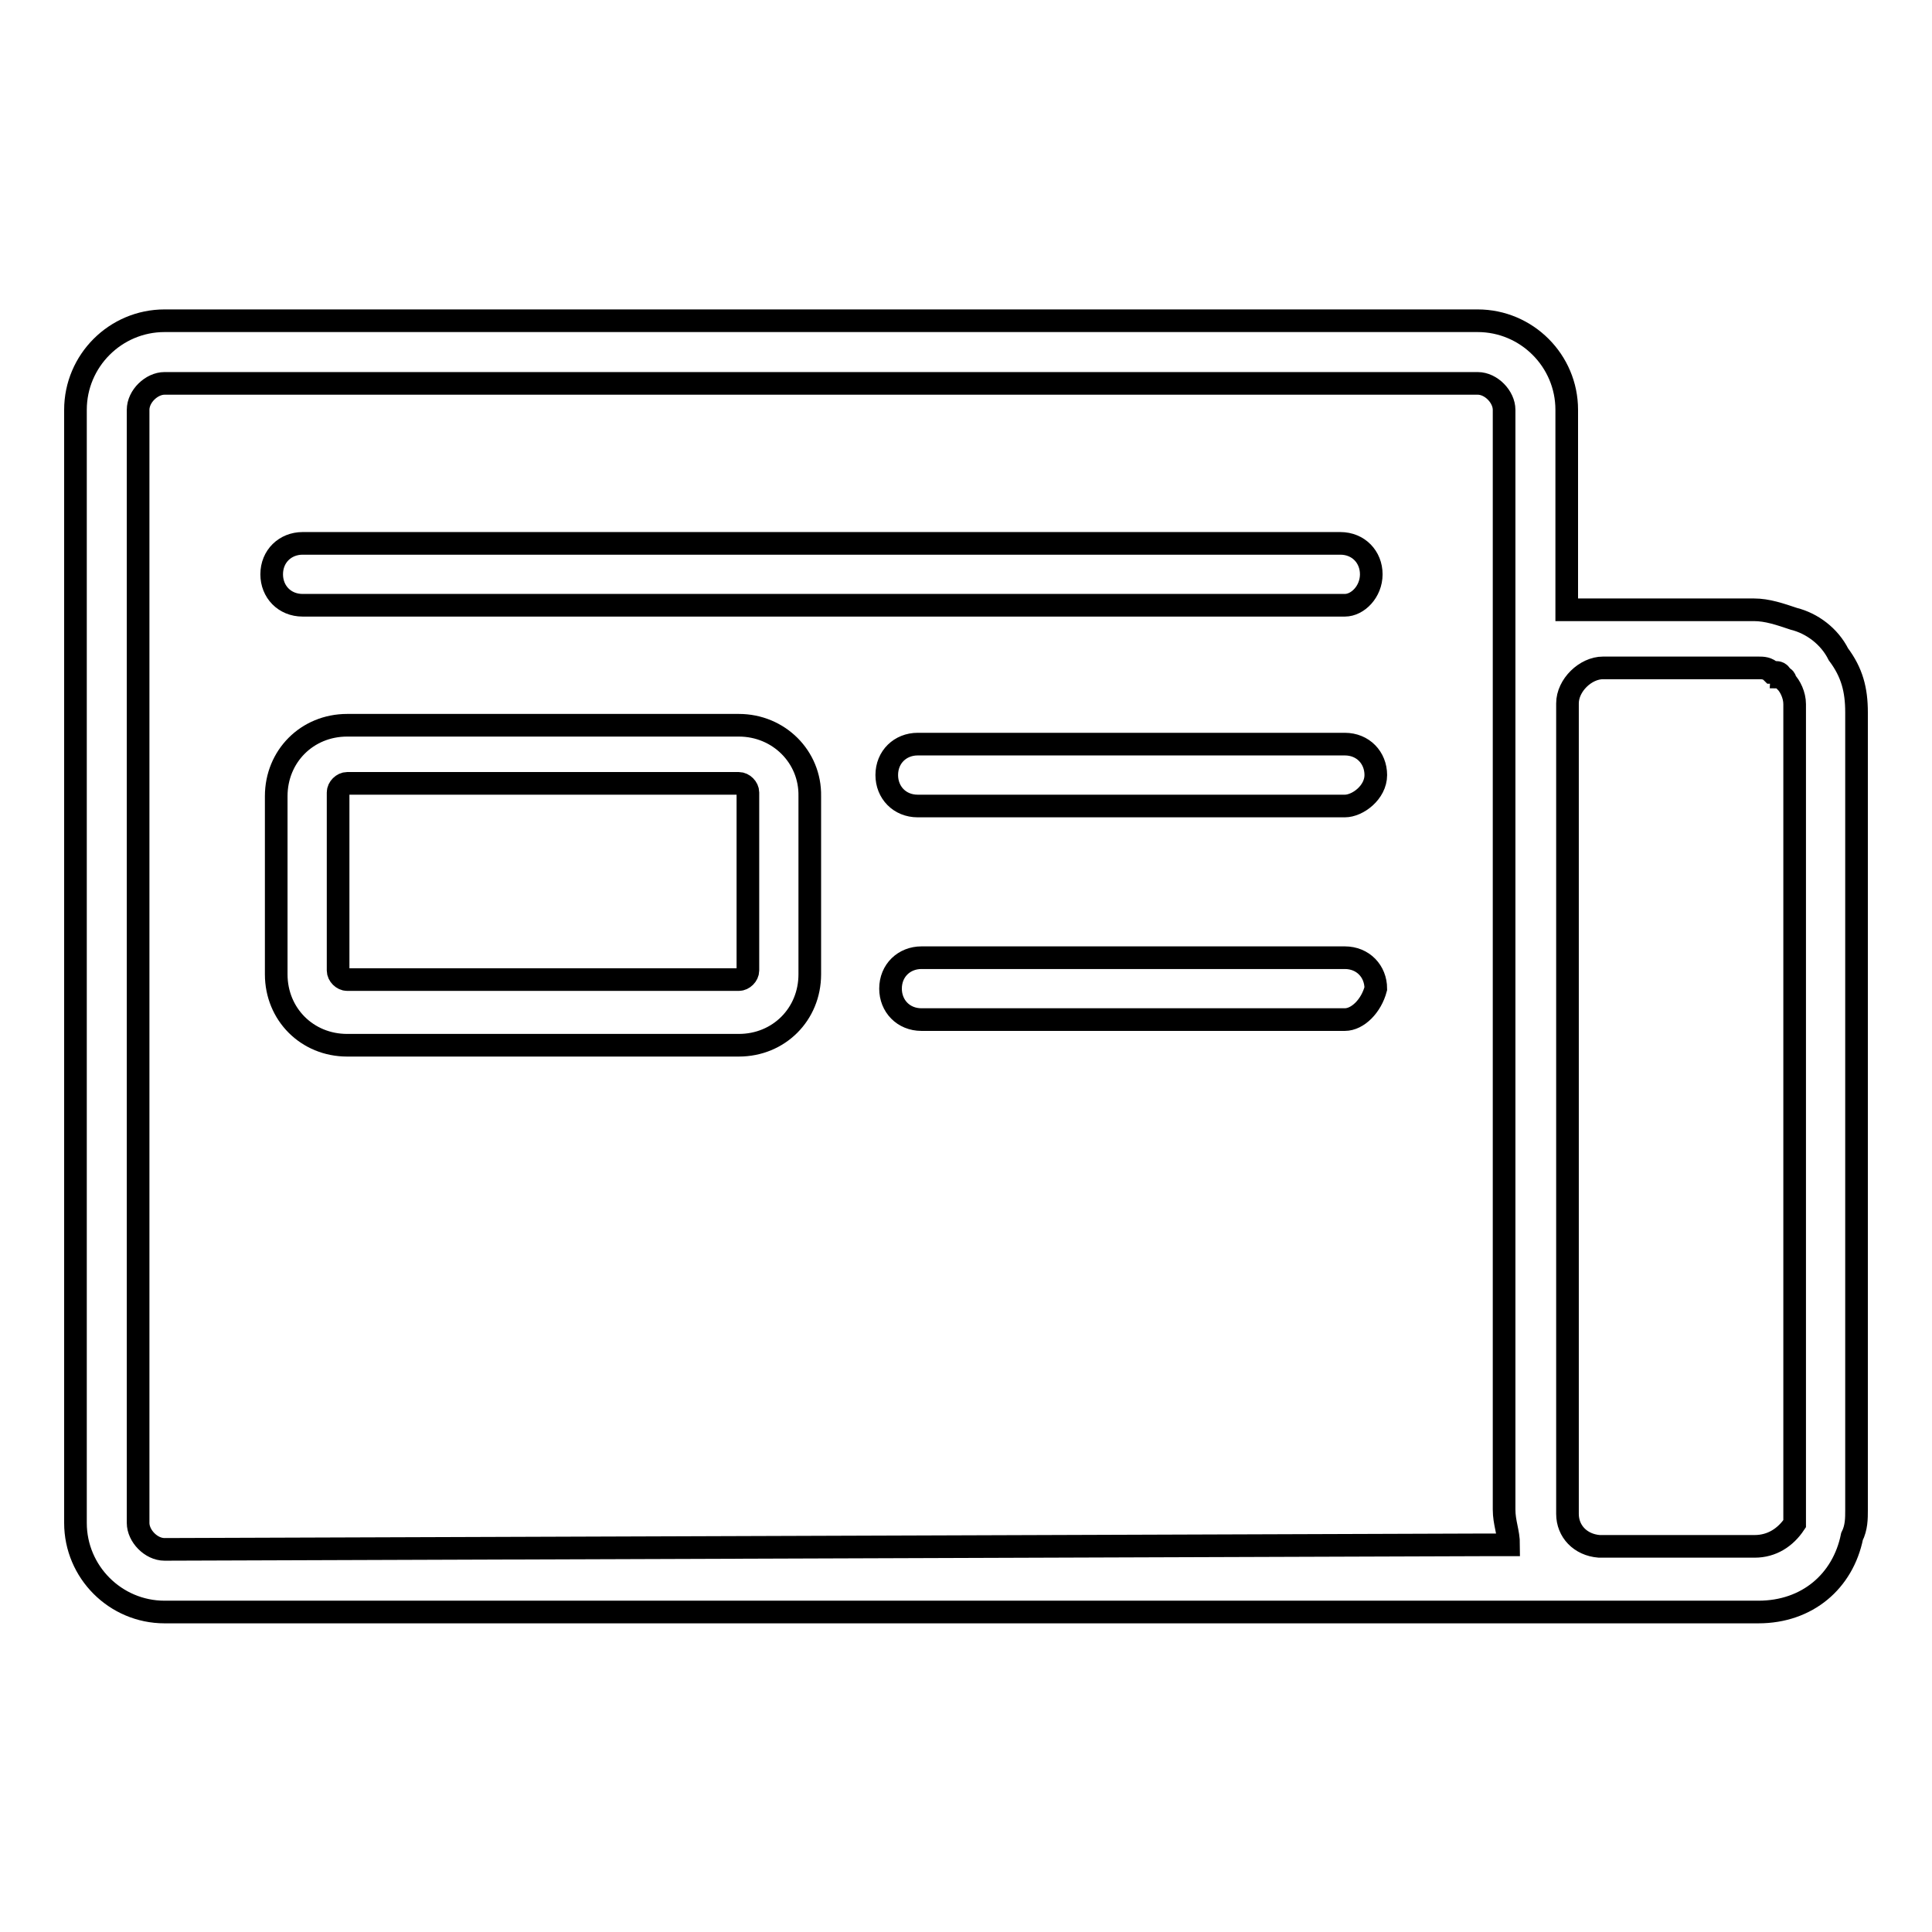 <?xml version="1.0" encoding="utf-8"?>
<!-- Svg Vector Icons : http://www.onlinewebfonts.com/icon -->
<!DOCTYPE svg PUBLIC "-//W3C//DTD SVG 1.1//EN" "http://www.w3.org/Graphics/SVG/1.1/DTD/svg11.dtd">
<svg version="1.1" xmlns="http://www.w3.org/2000/svg" xmlns:xlink="http://www.w3.org/1999/xlink" x="0px" y="0px" viewBox="0 0 256 256" enable-background="new 0 0 256 256" xml:space="preserve">
<g> <path stroke-width="3" fill-opacity="0" stroke="#000000"  d="M178.2,80.2H40.1c-2.4,0-4.1-1.8-4.1-4.1c0-2.4,1.8-4.1,4.1-4.1h137.5c2.4,0,4.1,1.8,4.1,4.1 C181.7,78.4,179.9,80.2,178.2,80.2z M97.9,103.8c0.6,0,1.2,0.6,1.2,1.2v23.6c0,0.6-0.6,1.2-1.2,1.2H46c-0.6,0-1.2-0.6-1.2-1.2V105 c0-0.6,0.6-1.2,1.2-1.2H97.9 M97.9,96.1H46c-5.3,0-9.4,4.1-9.4,9.4v23.6c0,5.3,4.1,9.4,9.4,9.4h51.9c5.3,0,9.4-4.1,9.4-9.4v-23.6 C107.4,100.3,103.2,96.1,97.9,96.1L97.9,96.1z M178.2,106.8h-56.6c-2.4,0-4.1-1.8-4.1-4.1c0-2.4,1.8-4.1,4.1-4.1h56.6 c2.4,0,4.1,1.8,4.1,4.1C182.3,105,179.9,106.8,178.2,106.8z M178.2,135.1h-56.1c-2.4,0-4.1-1.8-4.1-4.1c0-2.4,1.8-4.1,4.1-4.1h56.1 c2.4,0,4.1,1.8,4.1,4.1C181.7,133.3,179.9,135.1,178.2,135.1z M246,94.4c0-3-0.6-5.3-2.4-7.7c-1.2-2.4-3.5-4.1-5.9-4.7 c-1.8-0.6-3.5-1.2-5.3-1.2h-24.8V54.3c0-6.5-5.3-11.8-11.8-11.8h-174c-6.5,0-11.8,5.3-11.8,11.8v147.5c0,6.5,5.3,11.8,11.8,11.8 h189.4c0.6,0,0.6,0,1.2,0H233c6.5,0,11.2-4.1,12.4-10c0.6-1.2,0.6-2.4,0.6-3.5V94.4z M207.7,200.6V93.2c0-2.4,2.4-4.7,4.7-4.7H233 c0.6,0,1.2,0,1.8,0.6h0.6c0,0,0.6,0,0.6,0.6c0.6,0,0.6,0.6,0.6,0.6c0.6,0.6,1.2,1.8,1.2,3v107.4c0,0.6,0,1.2,0,1.2 c-1.2,1.8-3,3-5.3,3h-20.6C209.4,204.7,207.7,202.9,207.7,200.6z M21.8,205.3c-1.8,0-3.5-1.8-3.5-3.5V54.3c0-1.8,1.8-3.5,3.5-3.5 h174c1.8,0,3.5,1.8,3.5,3.5v38.9v101.5v5.3c0,1.8,0.6,3,0.6,4.7h-3L21.8,205.3z"/></g>
</svg>